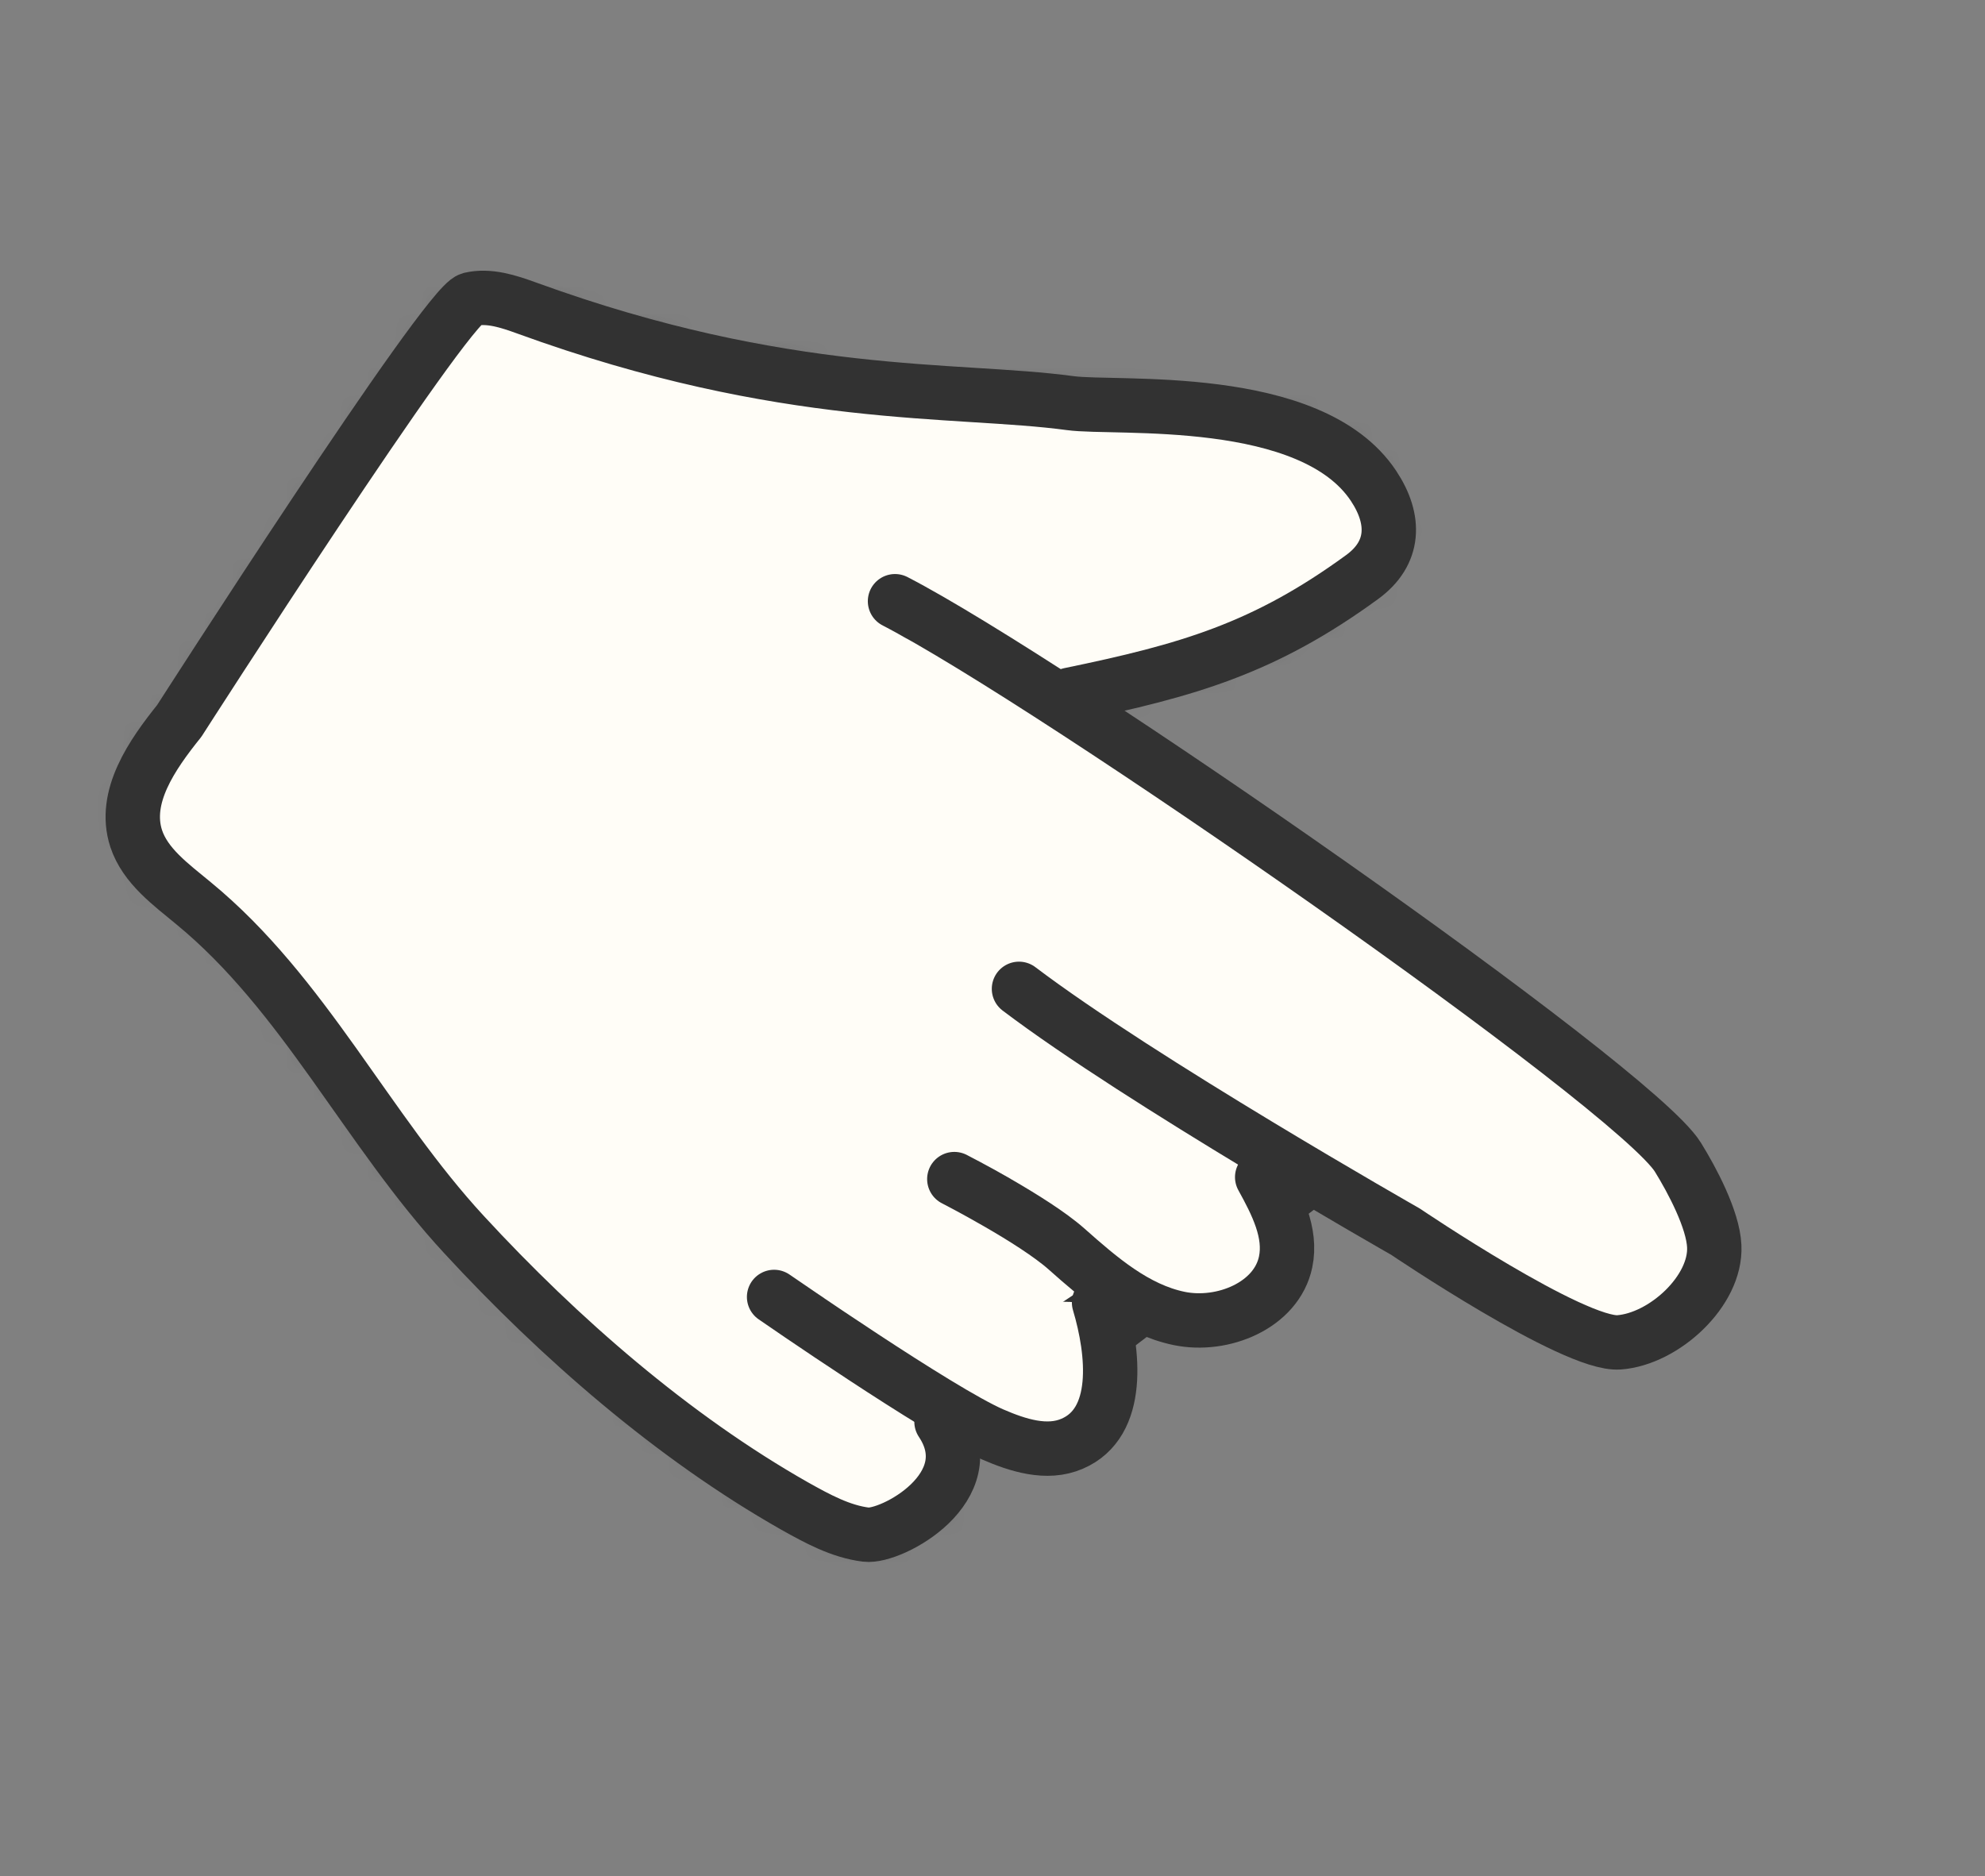 <?xml version="1.0" encoding="UTF-8"?> <svg xmlns="http://www.w3.org/2000/svg" width="73" height="69" viewBox="0 0 73 69" fill="none"><rect x="0" y="0" width="73" height="69" fill="#808080" stroke="none"/><mask id="path-1-inside-1_142_467" fill="white"><path d="M48.41 42.558C49.363 42.602 35.059 51.449 34.623 52.291C36.232 54.699 32.782 56.555 31.848 56.44C30.915 56.326 30.052 55.853 29.224 55.391C24.737 52.846 20.557 49.193 17.067 45.41C13.492 41.543 11.184 36.56 7.117 33.219C6.285 32.531 5.339 31.85 5.006 30.835C4.511 29.31 5.588 27.762 6.591 26.514C6.591 26.514 16.388 11.231 17.295 11.008C17.979 10.846 18.702 11.086 19.357 11.324C28.915 14.805 35.108 14.252 39.354 14.825C41.037 15.058 48.203 14.394 50.51 17.87C51.334 19.112 51.297 20.342 50.093 21.22C46.502 23.84 43.7 24.653 39.339 25.552"></path></mask><path d="M48.41 42.558C49.363 42.602 35.059 51.449 34.623 52.291C36.232 54.699 32.782 56.555 31.848 56.44C30.915 56.326 30.052 55.853 29.224 55.391C24.737 52.846 20.557 49.193 17.067 45.41C13.492 41.543 11.184 36.56 7.117 33.219C6.285 32.531 5.339 31.85 5.006 30.835C4.511 29.31 5.588 27.762 6.591 26.514C6.591 26.514 16.388 11.231 17.295 11.008C17.979 10.846 18.702 11.086 19.357 11.324C28.915 14.805 35.108 14.252 39.354 14.825C41.037 15.058 48.203 14.394 50.51 17.87C51.334 19.112 51.297 20.342 50.093 21.22C46.502 23.84 43.7 24.653 39.339 25.552" fill="#FFFDF7"></path><path d="M34.623 52.291L32.842 51.379L32.3 52.422L32.952 53.397L34.623 52.291ZM29.224 55.391L28.228 57.124L28.239 57.13L29.224 55.391ZM17.067 45.41L18.546 44.059L18.544 44.058L17.067 45.41ZM7.117 33.219L5.832 34.754L5.838 34.758L7.117 33.219ZM5.006 30.835L3.097 31.451L3.099 31.458L5.006 30.835ZM6.591 26.514L8.156 27.756L8.223 27.673L8.281 27.584L6.591 26.514ZM17.295 11.008L16.834 9.068L16.826 9.07L16.817 9.072L17.295 11.008ZM19.357 11.324L20.05 9.45L20.047 9.449L19.357 11.324ZM39.354 14.825L39.635 12.85L39.629 12.849L39.354 14.825ZM50.51 17.87L48.835 18.971L48.836 18.972L50.51 17.87ZM50.093 21.22L48.91 19.612L48.909 19.612L50.093 21.22ZM48.312 44.551C48.17 44.544 47.766 44.512 47.342 44.236C46.801 43.884 46.482 43.3 46.452 42.688C46.429 42.209 46.589 41.861 46.648 41.741C46.723 41.59 46.799 41.488 46.833 41.446C46.931 41.319 46.985 41.293 46.832 41.419C46.598 41.612 46.172 41.925 45.568 42.348C44.38 43.179 42.691 44.3 40.93 45.465C39.181 46.621 37.366 47.819 35.962 48.778C35.262 49.256 34.643 49.691 34.177 50.039C33.946 50.212 33.728 50.382 33.547 50.538C33.458 50.615 33.355 50.709 33.256 50.811C33.189 50.882 32.993 51.086 32.842 51.379L36.404 53.202C36.331 53.343 36.258 53.439 36.226 53.479C36.189 53.526 36.161 53.556 36.151 53.566C36.132 53.586 36.134 53.582 36.173 53.548C36.25 53.482 36.382 53.376 36.583 53.226C36.979 52.93 37.541 52.534 38.228 52.064C39.6 51.127 41.382 49.952 43.145 48.786C44.895 47.628 46.63 46.477 47.87 45.61C48.479 45.184 49.019 44.792 49.386 44.489C49.533 44.368 49.797 44.146 50.001 43.885C50.06 43.809 50.157 43.676 50.244 43.5C50.317 43.354 50.482 42.984 50.458 42.486C50.427 41.856 50.101 41.259 49.544 40.897C49.105 40.611 48.679 40.573 48.507 40.565L48.312 44.551ZM32.952 53.397C33.028 53.51 33.039 53.567 33.039 53.569C33.04 53.572 33.039 53.568 33.039 53.562C33.039 53.559 33.039 53.556 33.039 53.554C33.04 53.551 33.04 53.55 33.04 53.551C33.039 53.557 33.003 53.679 32.794 53.881C32.592 54.076 32.322 54.251 32.071 54.365C31.948 54.421 31.862 54.448 31.823 54.457C31.752 54.475 31.867 54.432 32.098 54.46L31.599 58.42C32.062 58.477 32.49 58.401 32.78 58.33C33.102 58.25 33.426 58.132 33.733 57.992C34.341 57.715 35.008 57.297 35.583 56.742C36.152 56.193 36.736 55.407 36.959 54.391C37.196 53.309 36.969 52.195 36.294 51.184L32.952 53.397ZM32.098 54.46C31.619 54.402 31.093 54.145 30.21 53.651L28.239 57.13C29.01 57.562 30.211 58.25 31.599 58.42L32.098 54.46ZM30.221 53.657C25.967 51.245 21.945 47.743 18.546 44.059L15.588 46.76C19.169 50.642 23.508 54.447 28.228 57.124L30.221 53.657ZM18.544 44.058C16.868 42.244 15.499 40.184 13.912 37.96C12.369 35.798 10.647 33.53 8.396 31.68L5.838 34.758C7.653 36.25 9.119 38.143 10.64 40.275C12.118 42.345 13.691 44.709 15.59 46.762L18.544 44.058ZM8.402 31.685C7.91 31.278 7.593 31.037 7.299 30.743C7.033 30.476 6.945 30.311 6.912 30.213L3.099 31.458C3.4 32.374 3.951 33.057 4.449 33.556C4.92 34.028 5.492 34.472 5.832 34.754L8.402 31.685ZM6.914 30.22C6.873 30.092 6.851 29.858 7.064 29.387C7.286 28.898 7.669 28.363 8.156 27.756L5.025 25.271C4.51 25.912 3.853 26.776 3.409 27.754C2.957 28.75 2.644 30.053 3.097 31.451L6.914 30.22ZM6.591 26.514C8.281 27.584 8.281 27.584 8.281 27.583C8.281 27.583 8.281 27.583 8.281 27.583C8.281 27.582 8.282 27.582 8.282 27.581C8.283 27.579 8.285 27.576 8.287 27.573C8.292 27.566 8.299 27.555 8.308 27.541C8.326 27.512 8.354 27.47 8.39 27.414C8.461 27.302 8.566 27.139 8.701 26.931C8.969 26.514 9.354 25.918 9.819 25.202C10.749 23.77 11.998 21.859 13.274 19.944C14.552 18.024 15.847 16.115 16.873 14.678C17.389 13.956 17.819 13.379 18.137 12.986C18.299 12.785 18.404 12.666 18.46 12.609C18.49 12.579 18.475 12.597 18.425 12.636C18.399 12.657 18.341 12.701 18.255 12.751C18.18 12.795 18.012 12.885 17.773 12.944L16.817 9.072C16.349 9.187 16.029 9.441 15.944 9.508C15.803 9.618 15.682 9.735 15.59 9.829C15.403 10.02 15.205 10.252 15.012 10.491C14.62 10.977 14.136 11.63 13.606 12.372C12.54 13.863 11.216 15.816 9.931 17.746C8.644 19.678 7.387 21.603 6.452 23.043C5.984 23.763 5.597 24.363 5.326 24.782C5.191 24.992 5.084 25.157 5.012 25.27C4.976 25.326 4.948 25.37 4.929 25.399C4.92 25.413 4.913 25.425 4.908 25.432C4.906 25.436 4.904 25.439 4.902 25.441C4.902 25.442 4.901 25.442 4.901 25.443C4.901 25.443 4.901 25.443 4.901 25.444C4.901 25.444 4.901 25.444 6.591 26.514ZM17.756 12.948C17.723 12.956 17.763 12.937 17.938 12.972C18.122 13.009 18.34 13.08 18.667 13.198L20.047 9.449C19.476 9.243 18.191 8.746 16.834 9.068L17.756 12.948ZM18.663 13.197C28.487 16.775 35.244 16.284 39.08 16.802L39.629 12.849C34.971 12.22 29.342 12.835 20.05 9.45L18.663 13.197ZM39.074 16.801C39.642 16.88 40.61 16.883 41.426 16.904C42.35 16.929 43.393 16.974 44.434 17.109C46.686 17.402 48.212 18.032 48.835 18.971L52.184 16.768C50.5 14.232 47.29 13.456 44.962 13.153C43.712 12.991 42.504 12.942 41.54 12.916C40.467 12.888 39.908 12.887 39.635 12.85L39.074 16.801ZM48.836 18.972C49.088 19.351 49.064 19.515 49.067 19.49C49.068 19.472 49.076 19.456 49.075 19.457C49.072 19.463 49.034 19.521 48.91 19.612L51.276 22.828C52.256 22.113 52.935 21.105 53.058 19.873C53.174 18.702 52.756 17.63 52.183 16.767L48.836 18.972ZM48.909 19.612C45.656 21.987 43.179 22.724 38.936 23.599L39.742 27.505C44.221 26.582 47.349 25.694 51.277 22.827L48.909 19.612Z" fill="#323232" mask="url(#path-1-inside-1_142_467)"></path><path d="M48.413 42.561C49.366 42.605 35.062 51.453 34.625 52.294C36.234 54.702 32.784 56.558 31.851 56.444C30.917 56.33 30.054 55.857 29.227 55.394C24.739 52.849 20.559 49.196 17.069 45.413C13.494 41.546 11.185 36.563 7.118 33.222C6.287 32.533 5.34 31.852 5.007 30.838C4.512 29.312 5.589 27.764 6.592 26.516C6.592 26.516 16.389 11.233 17.297 11.009C17.98 10.847 18.703 11.088 19.358 11.325C28.917 14.807 35.11 14.253 39.357 14.827C41.04 15.06 48.206 14.396 50.513 17.871C51.338 19.113 51.3 20.344 50.096 21.222C46.505 23.843 43.703 24.655 39.342 25.554L53.099 39.601L40.697 49.039L48.413 42.561Z" fill="#FFFDF7" stroke="#323232" stroke-width="2" stroke-linecap="round" stroke-linejoin="round"></path><mask id="path-4-inside-2_142_467" fill="white"><path d="M32.915 22.113C38.71 25.104 60.079 39.95 61.705 42.56C62.232 43.412 62.997 44.853 63.043 45.833C63.123 47.479 61.196 49.25 59.54 49.372C57.886 49.494 51.687 45.3 51.687 45.3C51.687 45.3 41.939 39.754 37.474 36.37"></path></mask><path d="M32.915 22.113C38.71 25.104 60.079 39.95 61.705 42.56C62.232 43.412 62.997 44.853 63.043 45.833C63.123 47.479 61.196 49.25 59.54 49.372C57.886 49.494 51.687 45.3 51.687 45.3C51.687 45.3 41.939 39.754 37.474 36.37" fill="#FFFDF7"></path><path d="M61.705 42.56L62.559 42.036L62.557 42.034L61.705 42.56ZM63.043 45.833L62.042 45.882L62.042 45.883L63.043 45.833ZM59.54 49.372L59.469 48.377L59.468 48.377L59.54 49.372ZM51.687 45.3L52.251 44.474L52.219 44.453L52.185 44.434L51.687 45.3ZM32.453 22.999C35.28 24.458 42.017 28.878 48.294 33.294C51.422 35.495 54.412 37.679 56.718 39.471C57.871 40.368 58.844 41.16 59.574 41.803C60.341 42.478 60.739 42.904 60.853 43.087L62.557 42.034C62.265 41.564 61.639 40.955 60.904 40.307C60.131 39.627 59.123 38.807 57.954 37.898C55.614 36.079 52.596 33.875 49.453 31.664C43.191 27.258 36.346 22.759 33.378 21.227L32.453 22.999ZM60.852 43.085C61.099 43.485 61.398 44.017 61.638 44.554C61.889 45.116 62.028 45.583 62.042 45.882L64.044 45.784C64.012 45.103 63.746 44.359 63.471 43.742C63.185 43.101 62.838 42.487 62.559 42.036L60.852 43.085ZM62.042 45.883C62.063 46.316 61.806 46.91 61.241 47.463C60.682 48.009 59.998 48.338 59.469 48.377L59.612 50.367C60.738 50.284 61.845 49.666 62.645 48.885C63.437 48.11 64.103 46.996 64.044 45.783L62.042 45.883ZM59.468 48.377C59.475 48.376 59.442 48.379 59.356 48.364C59.274 48.349 59.166 48.323 59.031 48.281C58.76 48.195 58.425 48.06 58.039 47.882C57.269 47.526 56.371 47.032 55.504 46.523C54.642 46.015 53.827 45.502 53.227 45.116C52.928 44.923 52.683 44.762 52.513 44.649C52.428 44.593 52.362 44.549 52.318 44.519C52.295 44.504 52.278 44.493 52.267 44.485C52.262 44.482 52.258 44.479 52.255 44.477C52.254 44.476 52.252 44.475 52.252 44.475C52.252 44.475 52.251 44.475 52.251 44.475C52.251 44.474 52.251 44.474 52.251 44.474C52.251 44.474 52.251 44.474 51.687 45.3C51.122 46.125 51.122 46.125 51.122 46.125C51.122 46.126 51.122 46.126 51.122 46.126C51.123 46.126 51.123 46.126 51.123 46.126C51.124 46.127 51.126 46.128 51.127 46.129C51.131 46.131 51.135 46.134 51.142 46.139C51.154 46.147 51.172 46.159 51.196 46.175C51.243 46.206 51.312 46.252 51.4 46.311C51.575 46.427 51.827 46.593 52.135 46.791C52.749 47.187 53.588 47.715 54.482 48.241C55.372 48.764 56.334 49.296 57.192 49.692C57.62 49.89 58.04 50.063 58.424 50.183C58.785 50.296 59.211 50.396 59.612 50.367L59.468 48.377ZM51.687 45.3C52.185 44.434 52.185 44.434 52.185 44.434C52.185 44.434 52.185 44.434 52.185 44.434C52.185 44.433 52.184 44.433 52.184 44.433C52.183 44.432 52.181 44.431 52.179 44.43C52.174 44.427 52.167 44.423 52.158 44.418C52.14 44.408 52.113 44.392 52.077 44.372C52.005 44.331 51.899 44.27 51.762 44.191C51.488 44.033 51.091 43.805 50.601 43.519C49.621 42.948 48.268 42.152 46.776 41.251C43.78 39.441 40.268 37.232 38.082 35.576L36.866 37.164C39.145 38.891 42.74 41.148 45.733 42.957C47.236 43.865 48.599 44.667 49.586 45.242C50.08 45.529 50.48 45.76 50.756 45.919C50.895 45.999 51.002 46.06 51.075 46.102C51.112 46.123 51.14 46.139 51.159 46.15C51.168 46.155 51.175 46.159 51.18 46.162C51.183 46.163 51.184 46.164 51.186 46.165C51.186 46.165 51.187 46.166 51.187 46.166C51.187 46.166 51.187 46.166 51.188 46.166C51.188 46.166 51.188 46.166 51.687 45.3Z" fill="#323232" mask="url(#path-4-inside-2_142_467)"></path><path d="M32.915 22.113C38.71 25.104 60.079 39.95 61.705 42.56C62.232 43.412 62.997 44.853 63.043 45.833C63.123 47.479 61.196 49.25 59.54 49.372C57.886 49.494 51.687 45.3 51.687 45.3C51.687 45.3 41.939 39.754 37.474 36.37" fill="#FFFDF7"></path><path d="M32.915 22.113C38.71 25.104 60.079 39.95 61.705 42.56C62.232 43.412 62.997 44.853 63.043 45.833C63.123 47.479 61.196 49.25 59.54 49.372C57.886 49.494 51.687 45.3 51.687 45.3C51.687 45.3 41.939 39.754 37.474 36.37" stroke="#323232" stroke-width="2" stroke-linecap="round" stroke-linejoin="round"></path><mask id="path-8-inside-3_142_467" fill="white"><path d="M46.418 43.295C46.951 44.262 47.507 45.341 47.279 46.418C46.944 48.011 44.966 48.825 43.364 48.493C41.761 48.16 40.453 47.03 39.228 45.943C38.004 44.855 35.096 43.367 35.096 43.367"></path></mask><path d="M46.418 43.295C46.951 44.262 47.507 45.341 47.279 46.418C46.944 48.011 44.966 48.825 43.364 48.493C41.761 48.16 40.453 47.03 39.228 45.943C38.004 44.855 35.096 43.367 35.096 43.367" fill="#FFFDF7"></path><path d="M47.279 46.418L46.298 46.214L46.297 46.215L47.279 46.418ZM43.364 48.493L43.157 49.469L43.157 49.469L43.364 48.493ZM39.228 45.943L39.897 45.198L39.897 45.198L39.228 45.943ZM45.539 43.777C46.106 44.805 46.437 45.556 46.298 46.214L48.26 46.622C48.577 45.125 47.796 43.719 47.297 42.814L45.539 43.777ZM46.297 46.215C46.209 46.635 45.892 47.019 45.355 47.283C44.813 47.548 44.146 47.636 43.571 47.517L43.157 49.469C44.184 49.682 45.307 49.529 46.238 49.072C47.174 48.613 48.013 47.793 48.26 46.62L46.297 46.215ZM43.571 47.517C42.272 47.247 41.155 46.316 39.897 45.198L38.56 46.687C39.75 47.745 41.25 49.073 43.157 49.469L43.571 47.517ZM39.897 45.198C39.2 44.579 38.085 43.891 37.208 43.384C36.756 43.123 36.345 42.898 36.047 42.738C35.897 42.658 35.776 42.594 35.691 42.55C35.649 42.528 35.615 42.51 35.593 42.498C35.581 42.493 35.572 42.488 35.566 42.485C35.563 42.483 35.561 42.482 35.559 42.481C35.558 42.481 35.557 42.48 35.557 42.48C35.557 42.48 35.556 42.48 35.556 42.48C35.556 42.48 35.556 42.48 35.556 42.48C35.556 42.48 35.556 42.48 35.096 43.367C34.636 44.254 34.636 44.254 34.636 44.254C34.636 44.254 34.636 44.254 34.636 44.254C34.636 44.254 34.636 44.254 34.636 44.254C34.636 44.254 34.636 44.254 34.637 44.255C34.638 44.255 34.64 44.256 34.642 44.257C34.647 44.26 34.655 44.264 34.665 44.269C34.685 44.28 34.716 44.295 34.755 44.316C34.834 44.357 34.95 44.418 35.092 44.495C35.377 44.648 35.77 44.862 36.198 45.11C37.081 45.619 38.032 46.219 38.56 46.687L39.897 45.198Z" fill="#323232" mask="url(#path-8-inside-3_142_467)"></path><path d="M46.418 43.295C46.951 44.262 47.507 45.341 47.279 46.418C46.944 48.011 44.966 48.825 43.364 48.493C41.761 48.16 40.453 47.03 39.228 45.943C38.004 44.855 35.096 43.367 35.096 43.367" fill="#FFFDF7"></path><path d="M46.418 43.295C46.951 44.262 47.507 45.341 47.279 46.418C46.944 48.011 44.966 48.825 43.364 48.493C41.761 48.16 40.453 47.03 39.228 45.943C38.004 44.855 35.096 43.367 35.096 43.367" stroke="#323232" stroke-width="2" stroke-linecap="round" stroke-linejoin="round"></path><mask id="path-12-inside-4_142_467" fill="white"><path d="M40.419 47.906C40.974 49.766 41.224 52.331 39.431 53.1C38.501 53.505 37.427 53.158 36.502 52.757C34.522 51.896 28.468 47.702 28.468 47.702"></path></mask><path d="M40.419 47.906C40.974 49.766 41.224 52.331 39.431 53.1C38.501 53.505 37.427 53.158 36.502 52.757C34.522 51.896 28.468 47.702 28.468 47.702" fill="#FFFDF7"></path><path d="M39.431 53.1L39.035 52.185L39.031 52.187L39.431 53.1ZM36.502 52.757L36.099 53.671L36.1 53.671L36.502 52.757ZM39.458 48.192C39.718 49.063 39.882 50.03 39.807 50.82C39.733 51.601 39.459 52.003 39.035 52.185L39.826 54.016C41.195 53.429 41.693 52.163 41.803 51.004C41.913 49.854 41.675 48.609 41.381 47.621L39.458 48.192ZM39.031 52.187C38.541 52.4 37.848 52.252 36.905 51.843L36.1 53.671C37.006 54.065 38.461 54.61 39.831 54.014L39.031 52.187ZM36.906 51.843C36.012 51.454 34.083 50.247 32.296 49.074C31.421 48.499 30.607 47.951 30.012 47.547C29.714 47.344 29.471 47.178 29.303 47.062C29.219 47.005 29.153 46.96 29.109 46.929C29.087 46.914 29.07 46.902 29.059 46.894C29.053 46.89 29.049 46.888 29.046 46.886C29.045 46.885 29.044 46.884 29.043 46.883C29.043 46.883 29.042 46.883 29.042 46.883C29.042 46.883 29.042 46.883 29.042 46.883C29.042 46.883 29.042 46.883 28.468 47.702C27.894 48.521 27.894 48.521 27.894 48.521C27.894 48.521 27.894 48.521 27.894 48.521C27.894 48.521 27.895 48.521 27.895 48.522C27.896 48.522 27.897 48.523 27.899 48.524C27.902 48.526 27.906 48.529 27.912 48.533C27.924 48.541 27.941 48.553 27.964 48.569C28.009 48.6 28.076 48.646 28.161 48.705C28.332 48.822 28.577 48.99 28.878 49.195C29.48 49.603 30.303 50.157 31.189 50.739C32.925 51.879 35.013 53.199 36.099 53.671L36.906 51.843Z" fill="#323232" mask="url(#path-12-inside-4_142_467)"></path><path d="M40.419 47.906C40.974 49.766 41.224 52.331 39.431 53.1C38.501 53.505 37.427 53.158 36.502 52.757C34.522 51.896 28.468 47.702 28.468 47.702" fill="#FFFDF7"></path><path d="M40.419 47.906C40.974 49.766 41.224 52.331 39.431 53.1C38.501 53.505 37.427 53.158 36.502 52.757C34.522 51.896 28.468 47.702 28.468 47.702" stroke="#323232" stroke-width="2" stroke-linecap="round" stroke-linejoin="round"></path></svg> 